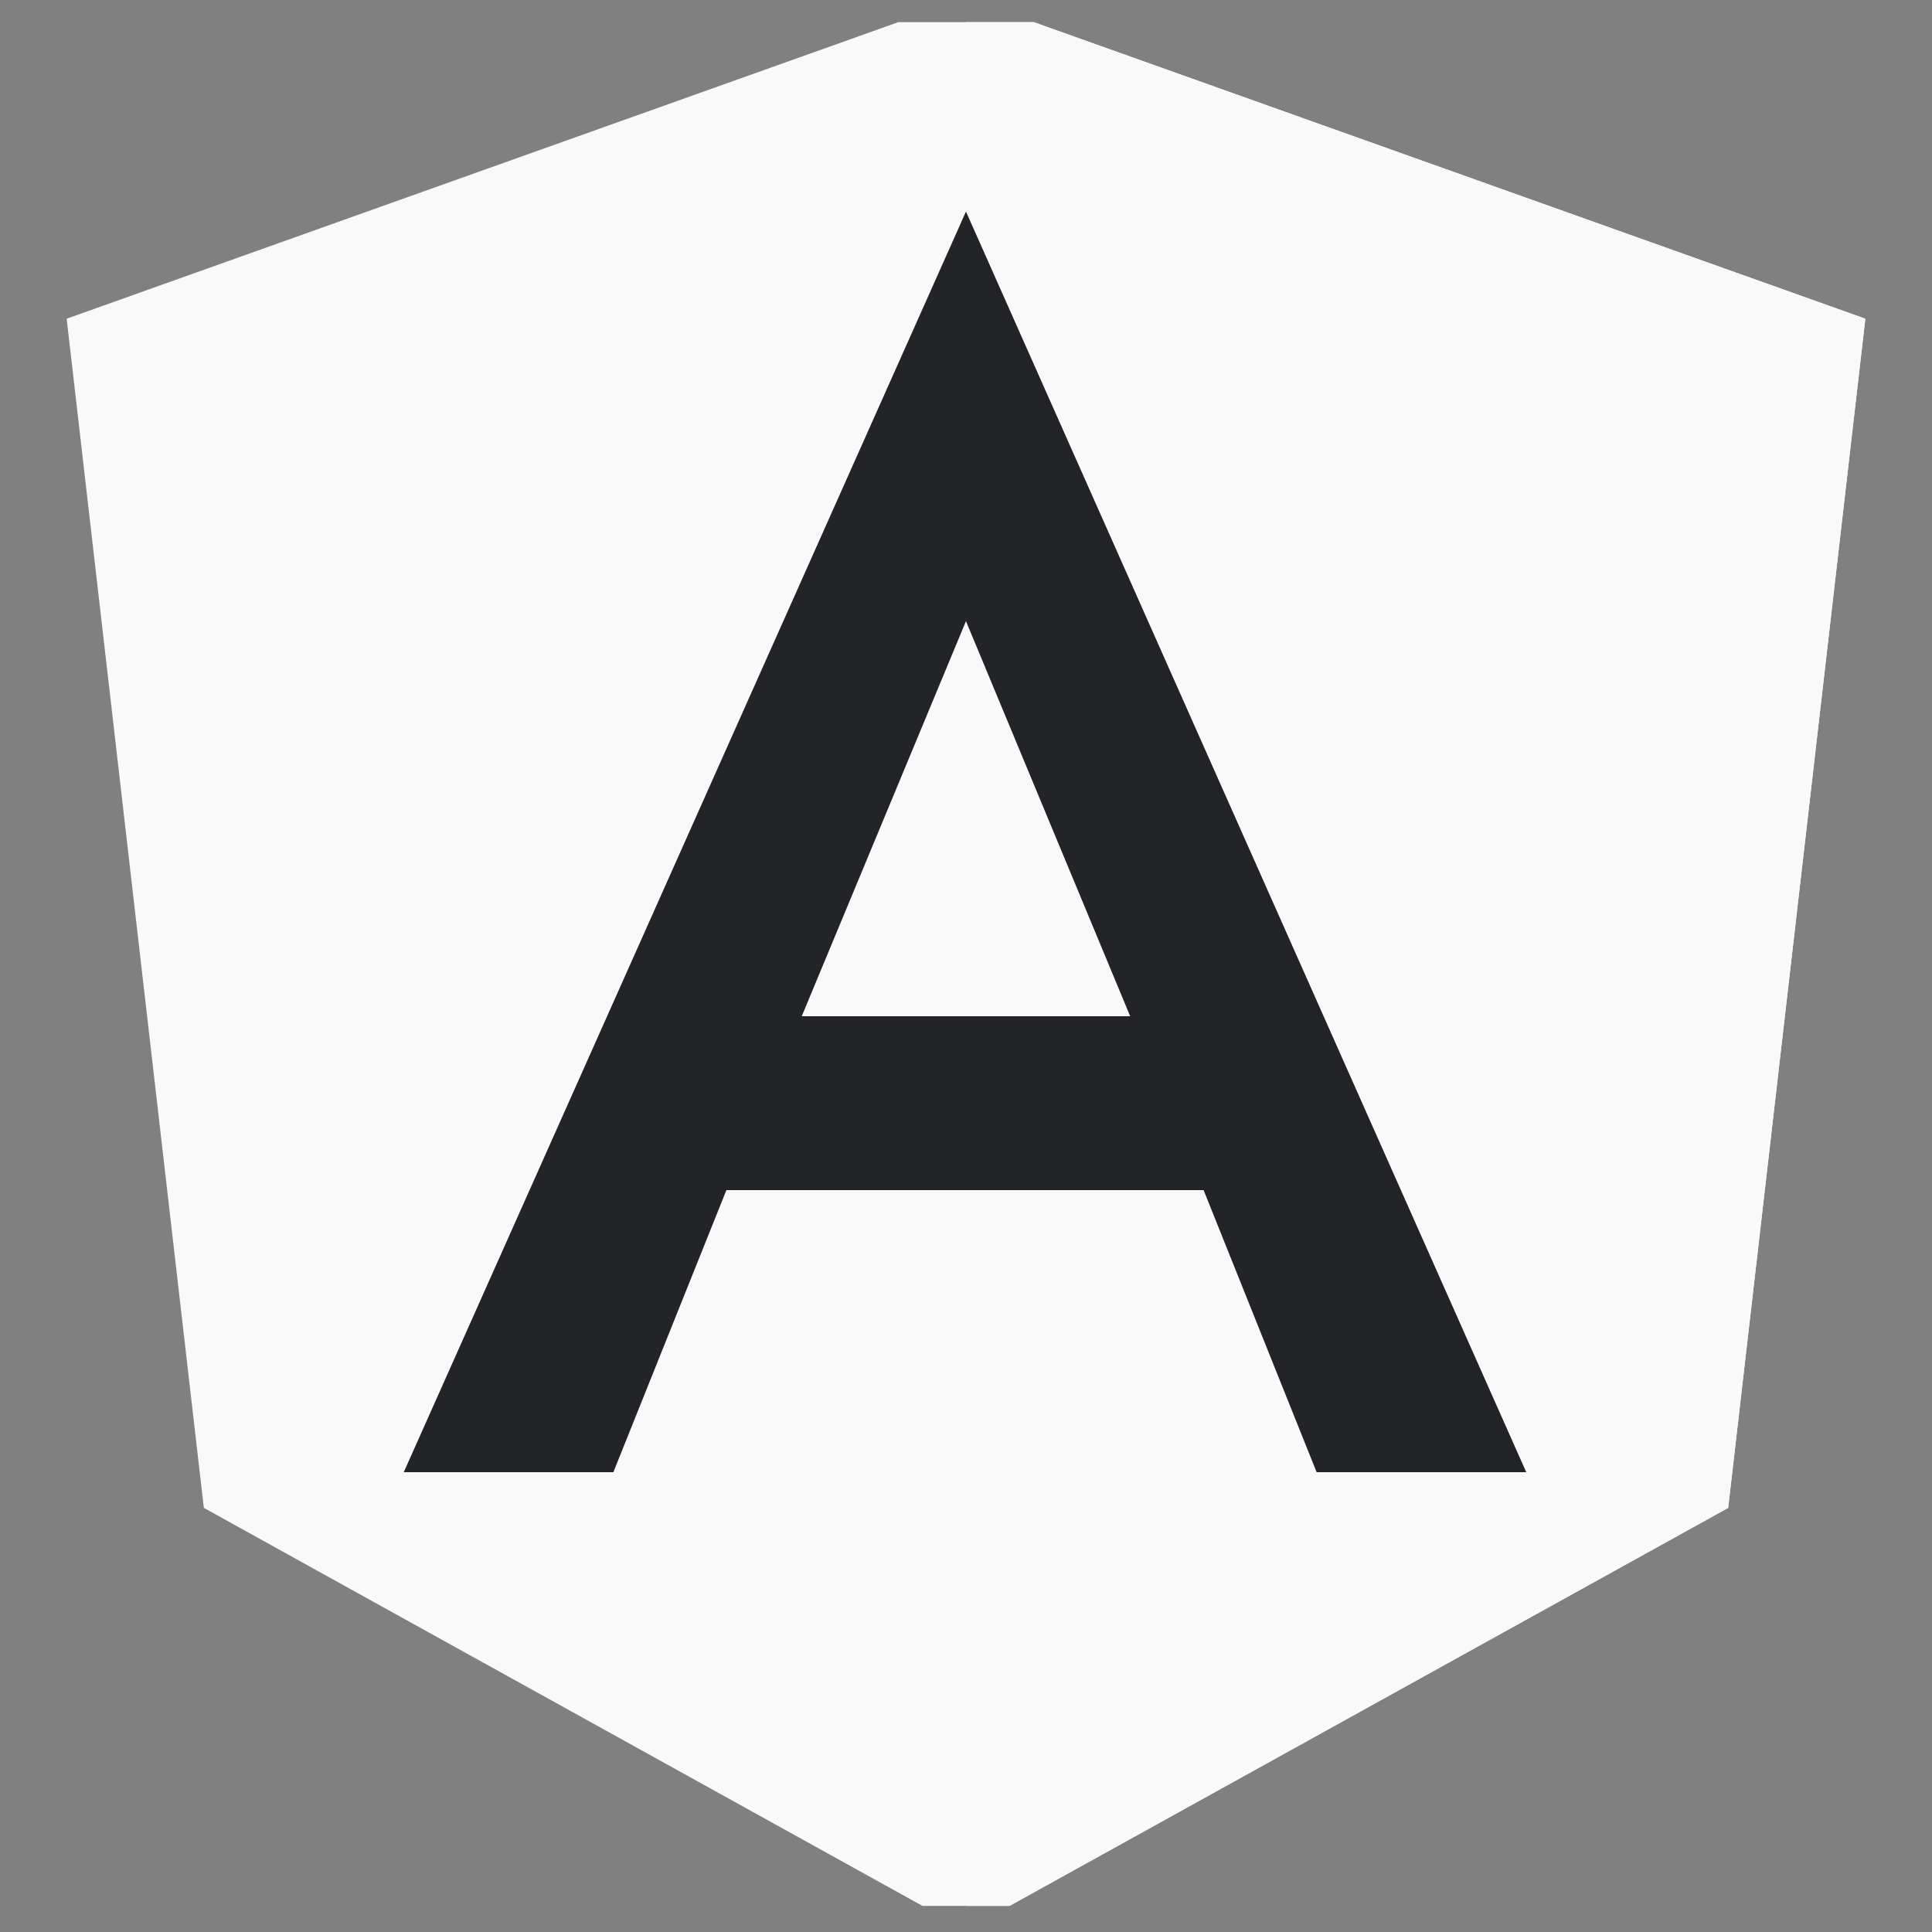 <svg width="60" height="60" viewBox="0 0 60 60" fill="none" xmlns="http://www.w3.org/2000/svg">
<rect x="0" y="0" width="60" height="60" fill="#808080" stroke="none"/>
<g clip-path="url(#clip0_388_13170)">
<path d="M30 -0.062L2.07 9.898L6.33 46.828L30 59.938L53.67 46.828L57.93 9.898L30 -0.062Z" fill="#F9F9F9"/>
<path d="M30 -0.062V6.598V6.567V36.958V59.938L53.67 46.828L57.93 9.898L30 -0.062Z" fill="#F9F9F9"/>
<path d="M29.999 6.57L12.539 45.72H19.049L22.559 36.96H37.379L40.889 45.72H47.399L29.999 6.57ZM35.099 31.56H24.899L29.999 19.29L35.099 31.56Z" fill="#232428"/>
</g>
<defs>
<clipPath id="clip0_388_13170">
<rect width="60" height="58.5" fill="white" transform="translate(0 0.688)"/>
</clipPath>
</defs>
</svg>

